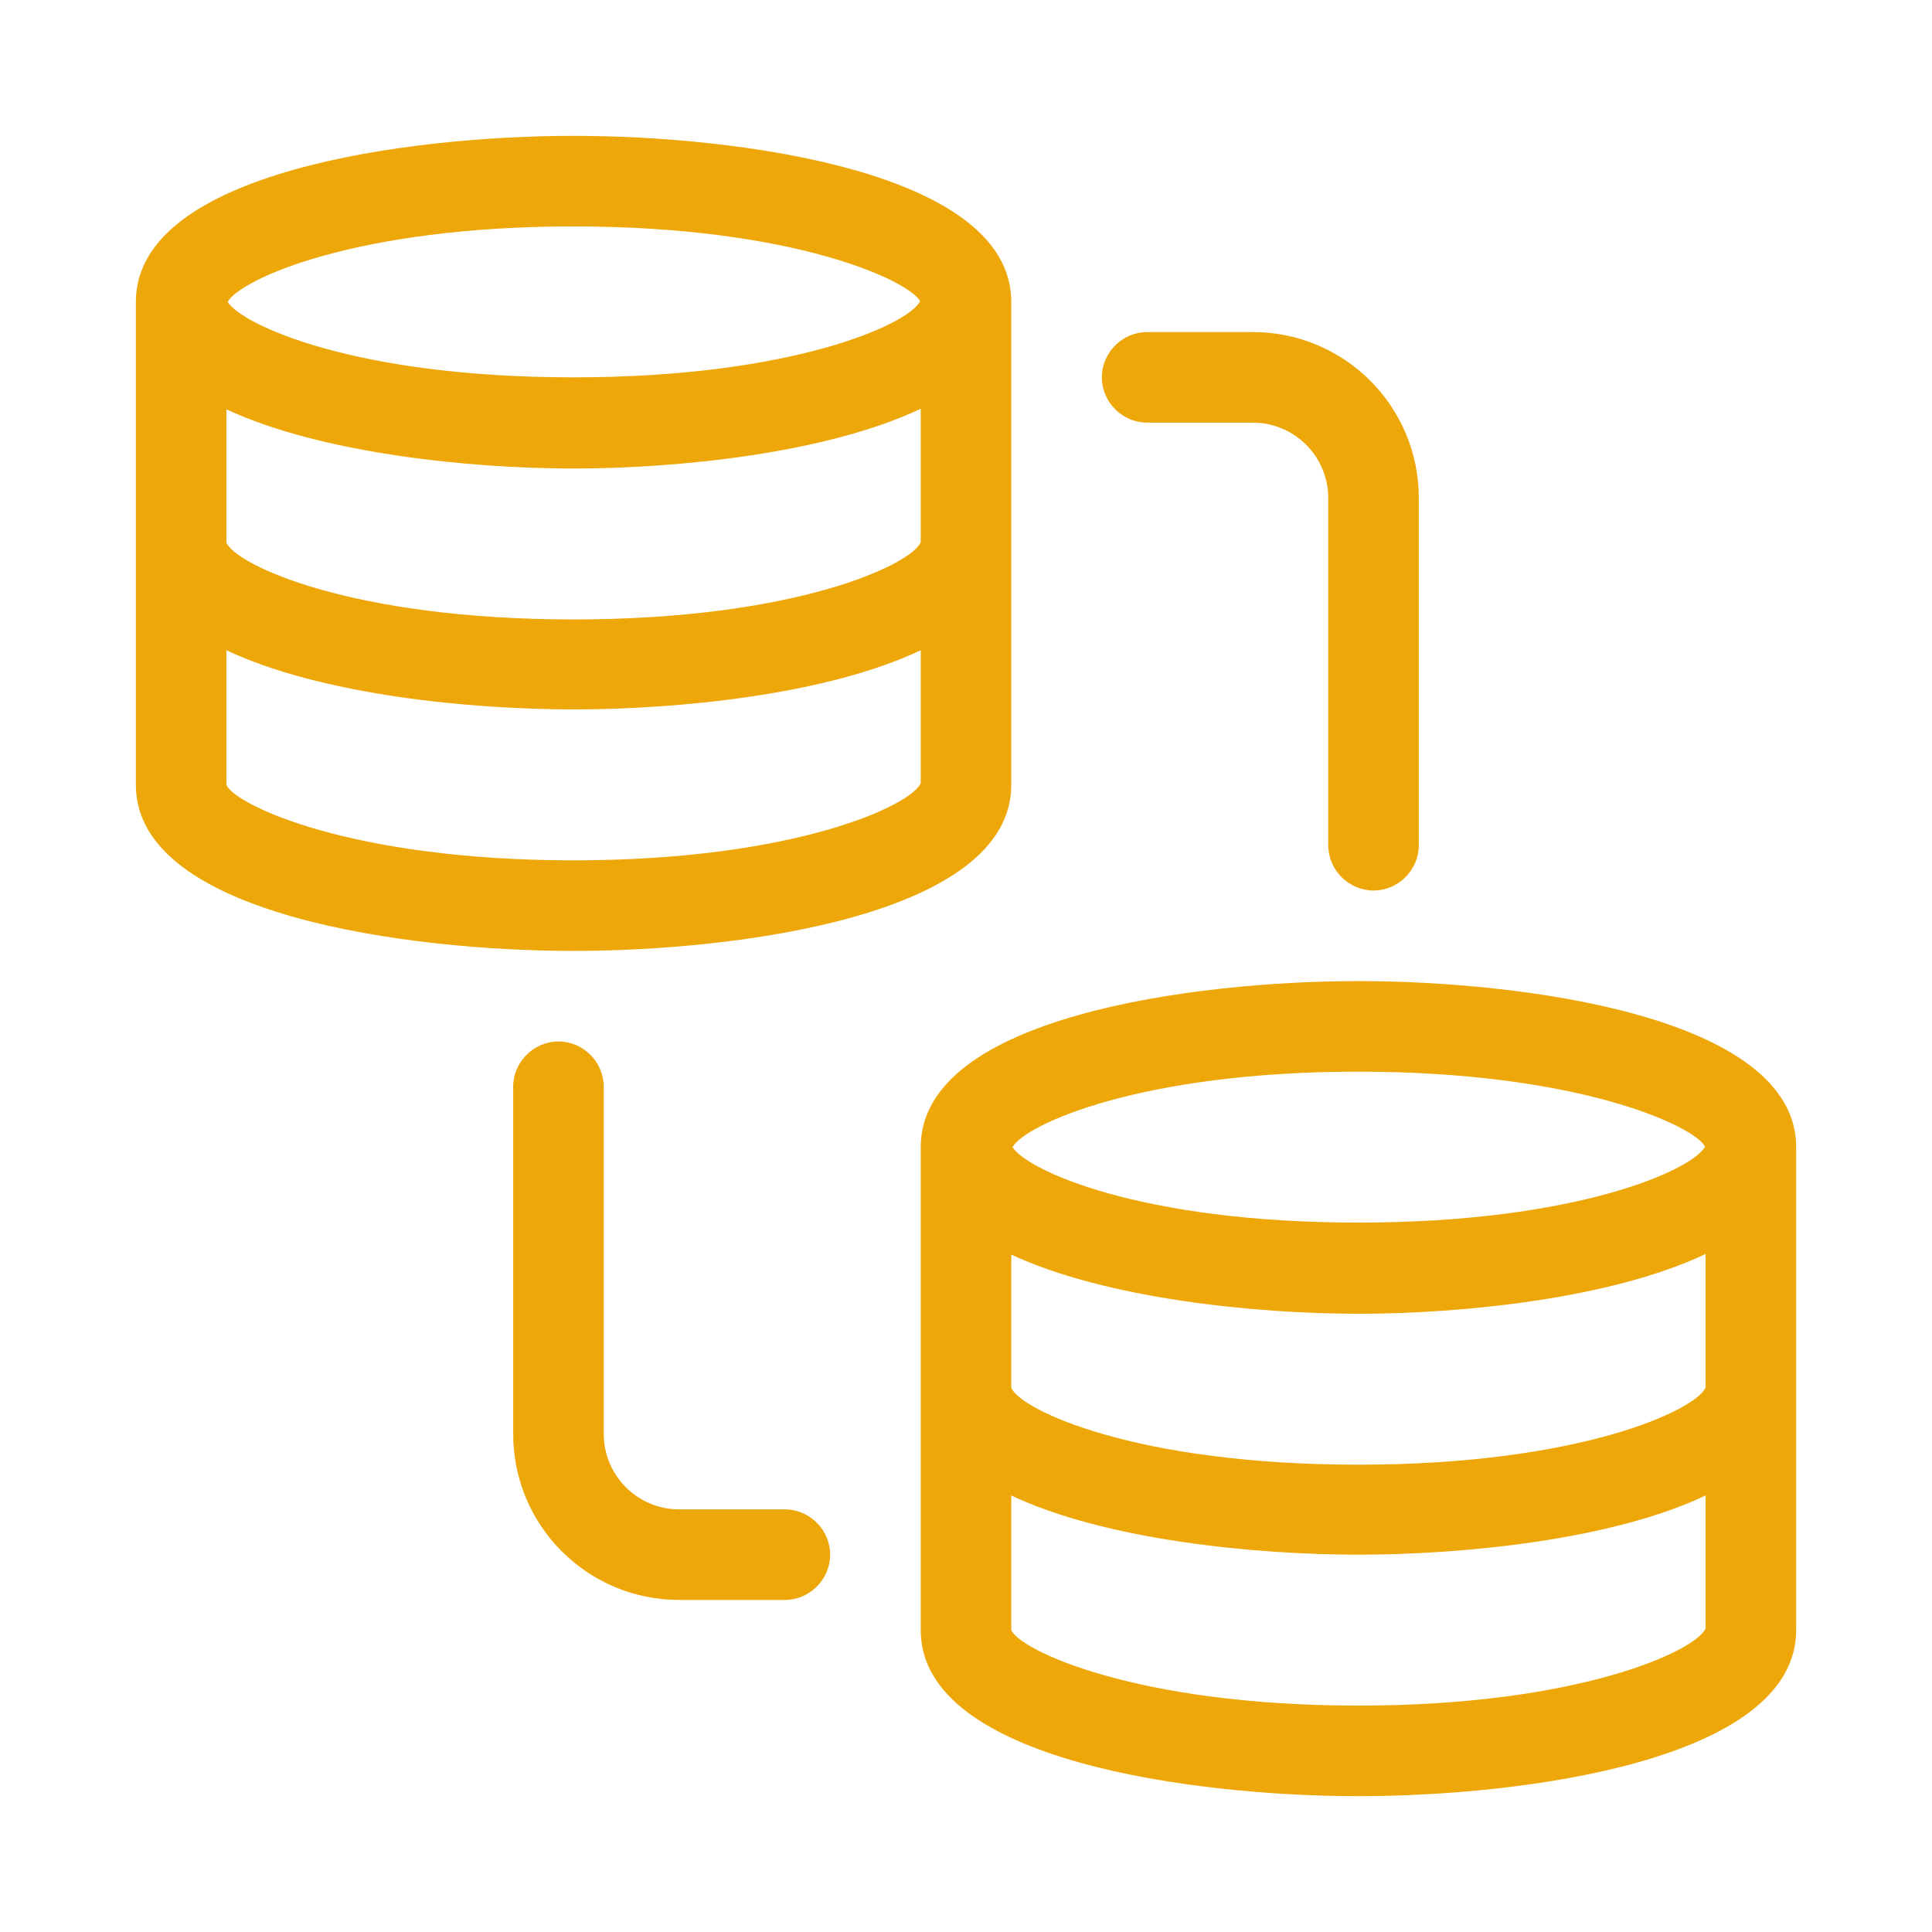 <svg xmlns="http://www.w3.org/2000/svg" version="1.1" xmlns:xlink="http://www.w3.org/1999/xlink" width="512" height="512" x="0" y="0" viewBox="0 0 32 32" style="enable-background:new 0 0 512 512" xml:space="preserve" class=""><g><path d="M22.5 16.25c-2.69 0-7.25.58-7.25 2.75v8c0 2.17 4.56 2.75 7.25 2.75s7.25-.58 7.25-2.75v-8c0-2.17-4.56-2.75-7.25-2.75zm-5.75 6.73v-2.2c1.57.73 4.03.98 5.75.98s4.19-.25 5.75-.99v2.21c-.15.37-2.07 1.28-5.75 1.28s-5.58-.9-5.75-1.27zm5.75-5.23c3.65 0 5.56.9 5.74 1.24-.19.38-2.11 1.26-5.74 1.26s-5.49-.87-5.73-1.25c.22-.38 2.13-1.25 5.73-1.25zm0 10.5c-3.69 0-5.61-.92-5.75-1.25v-2.23c1.57.74 4.03.98 5.75.98s4.19-.24 5.75-.98v2.2c-.14.36-2.07 1.28-5.75 1.28zm-13-26c-2.69 0-7.25.58-7.25 2.75v8c0 2.17 4.56 2.75 7.25 2.75s7.25-.58 7.25-2.75V5c0-2.17-4.56-2.75-7.25-2.75zM3.75 8.98v-2.2c1.57.73 4.03.98 5.75.98s4.19-.25 5.75-.99v2.21c-.15.37-2.07 1.28-5.75 1.28s-5.58-.9-5.75-1.27zM9.5 3.75c3.65 0 5.56.9 5.74 1.24-.19.38-2.11 1.26-5.74 1.26S4.01 5.38 3.77 5c.22-.38 2.13-1.25 5.73-1.25zm0 10.5c-3.69 0-5.61-.92-5.75-1.25v-2.23c1.57.74 4.03.98 5.75.98s4.19-.24 5.75-.98v2.2c-.14.36-2.07 1.28-5.75 1.28zm13.25.5c-.41 0-.75-.34-.75-.75V8.25C22 7.56 21.44 7 20.75 7H19c-.41 0-.75-.34-.75-.75s.34-.75.75-.75h1.75c1.52 0 2.75 1.23 2.75 2.75V14c0 .41-.34.75-.75.75zM13 26.5h-1.75c-1.52 0-2.75-1.23-2.75-2.75V18c0-.41.34-.75.75-.75s.75.34.75.75v5.75c0 .69.56 1.25 1.25 1.25H13c.41 0 .75.34.75.75s-.34.75-.75.75z" fill="#eda708" opacity="1" data-original="#000000" class=""></path></g></svg>